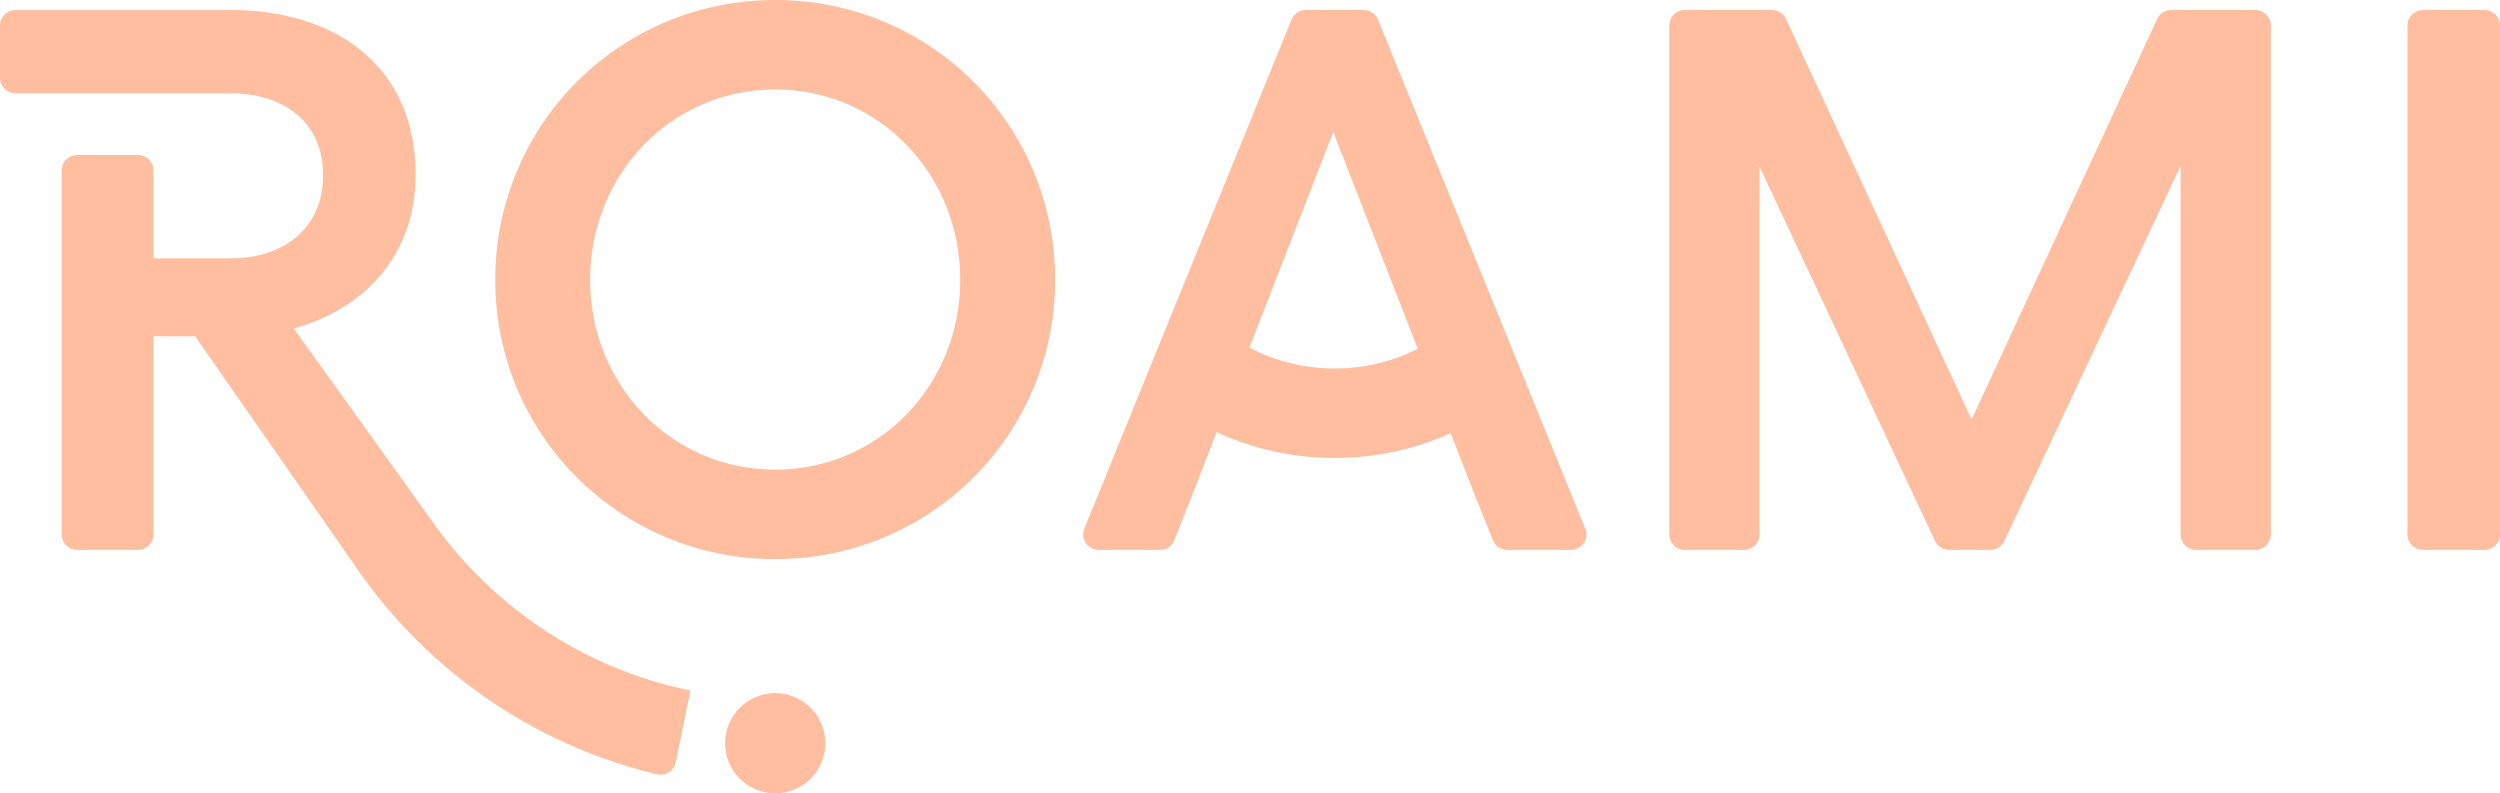 <svg width="1900" height="603" viewBox="0 0 1900 603" fill="none" xmlns="http://www.w3.org/2000/svg">
	<path d="M589.14 0C471.33 0 376.39 94.36 376.39 212.75C376.39 330.56 471.34 424.92 589.14 424.92C706.94 424.92 801.9 330.56 801.9 212.75C801.9 94.36 706.95 0 589.14 0ZM589.14 356.93C510.02 356.93 448.48 292.46 448.48 212.75C448.48 132.45 510.02 67.99 589.14 67.99C668.26 67.99 729.8 132.46 729.8 212.75C729.81 292.47 668.27 356.93 589.14 356.93Z" fill="#FFBE9F" />
	<path d="M1714.1 7.62H1650.08C1645.51 7.62 1641.36 10.27 1639.44 14.41L1498.41 318.84L1357.38 14.41C1355.47 10.27 1351.31 7.62 1346.75 7.62H1280.39C1273.91 7.62 1268.67 12.87 1268.67 19.34V406.17C1268.67 412.64 1273.91 417.89 1280.39 417.89H1325.52C1331.99 417.89 1337.24 412.64 1337.24 406.17V126.6L1470.64 411.14C1472.57 415.25 1476.71 417.89 1481.26 417.89H1512.66C1517.2 417.89 1521.34 415.26 1523.27 411.15L1657.26 126.01V406.17C1657.26 412.64 1662.51 417.89 1668.98 417.89H1714.11C1720.58 417.89 1725.83 412.64 1725.83 406.17V19.34C1725.82 12.87 1720.57 7.62 1714.1 7.62Z" fill="#FFBE9F" />
	<path d="M1888.28 7.62H1841.39C1834.92 7.62 1829.67 12.87 1829.67 19.34V406.17C1829.67 412.64 1834.92 417.89 1841.39 417.89H1888.28C1894.75 417.89 1900 412.64 1900 406.17V19.34C1900 12.87 1894.75 7.62 1888.28 7.62Z" fill="#FFBE9F" />
	<path d="M589.14 526.75C568.1 526.75 551.05 543.81 551.05 564.84C551.05 585.88 568.1 602.94 589.14 602.94C610.18 602.94 627.23 585.88 627.23 564.84C627.24 543.81 610.19 526.75 589.14 526.75Z" fill="#FFBE9F" />
	<path d="M464.88 506.25C446.01 498.27 427.8 488.38 410.77 476.88C393.91 465.49 378.04 452.4 363.63 437.98C352.07 426.43 341.39 413.94 331.74 400.75C330.44 398.97 329.15 397.18 327.88 395.38L223.3 249.68C241.09 244.71 257.11 236.97 270.65 226.71C298.6 205.52 315.9 173.52 315.9 132.46C315.9 109.76 311.19 89.87 302.55 73.02C291.57 51.61 274.23 35.13 252.14 24.07C230.56 13.26 204.44 7.63 175.24 7.63H46.88H11.72C5.25 7.62 0 12.86 0 19.35V59.2C0 65.67 5.25 70.92 11.72 70.92H46.88H116.63H175.24C194.96 70.92 211.96 76.08 224.31 85.85C237.66 96.41 245.58 112.35 245.58 133.05C245.58 162.95 229.08 183.62 203.51 192.07C195 194.89 185.49 196.34 175.24 196.34H116.63V129.53C116.63 123.06 111.38 117.81 104.91 117.81H58.6C52.13 117.81 46.88 123.06 46.88 129.53V406.17C46.88 412.64 52.13 417.89 58.6 417.89H104.91C111.38 417.89 116.63 412.64 116.63 406.17V255.54H148.27L268.55 428.16L268.56 428.17C268.67 428.34 268.79 428.51 268.89 428.69C270.95 431.73 273.06 434.73 275.2 437.72L275.21 437.73C287.49 454.82 301.17 470.98 316.05 485.85C333.53 503.32 352.76 519.19 373.21 533.01C393.86 546.95 415.93 558.94 438.81 568.61C444.96 571.21 451.17 573.63 457.46 575.91C471.14 580.87 485.12 585.06 499.28 588.44C505.75 589.98 512.21 585.91 513.54 579.4L524.69 524.81C524.68 524.81 524.68 524.8 524.67 524.8C504.22 520.62 484.1 514.38 464.88 506.25Z" fill="#FFBE9F" />
	<path d="M1185.32 353.96L1171.45 319.87L1159.75 291.15L1159.73 291.07L1139.86 242.24L1130.17 218.44L1056.72 38.04L1047.31 14.92C1045.49 10.5 1041.2 7.62 1036.45 7.62H992.42C987.64 7.62 983.36 10.5 981.56 14.92L972.14 38.04L898.7 218.47L889.01 242.27L869.09 291.16L869.03 291.32L857.42 319.88L843.55 353.97L824.09 401.77C820.94 409.48 826.62 417.89 834.95 417.89H881.64C886.45 417.89 890.76 414.96 892.53 410.48L905.34 378.1L911.51 362.25L924.65 328.4C951.9 341.05 982.35 348.05 1014.46 348.05C1045.92 348.05 1075.69 341.32 1102.52 329.21L1115.76 363.17L1121.78 378.64L1134.59 410.53C1136.35 414.98 1140.67 417.88 1145.45 417.88H1193.96C1202.29 417.88 1207.96 409.47 1204.82 401.76L1185.32 353.96ZM1014.43 280.05C990.88 280.05 968.86 274.32 949.56 264.17L1013.26 100.23L1077.51 265.1C1058.67 274.68 1037.26 280.05 1014.43 280.05Z" fill="#FFBE9F" />
</svg>
	